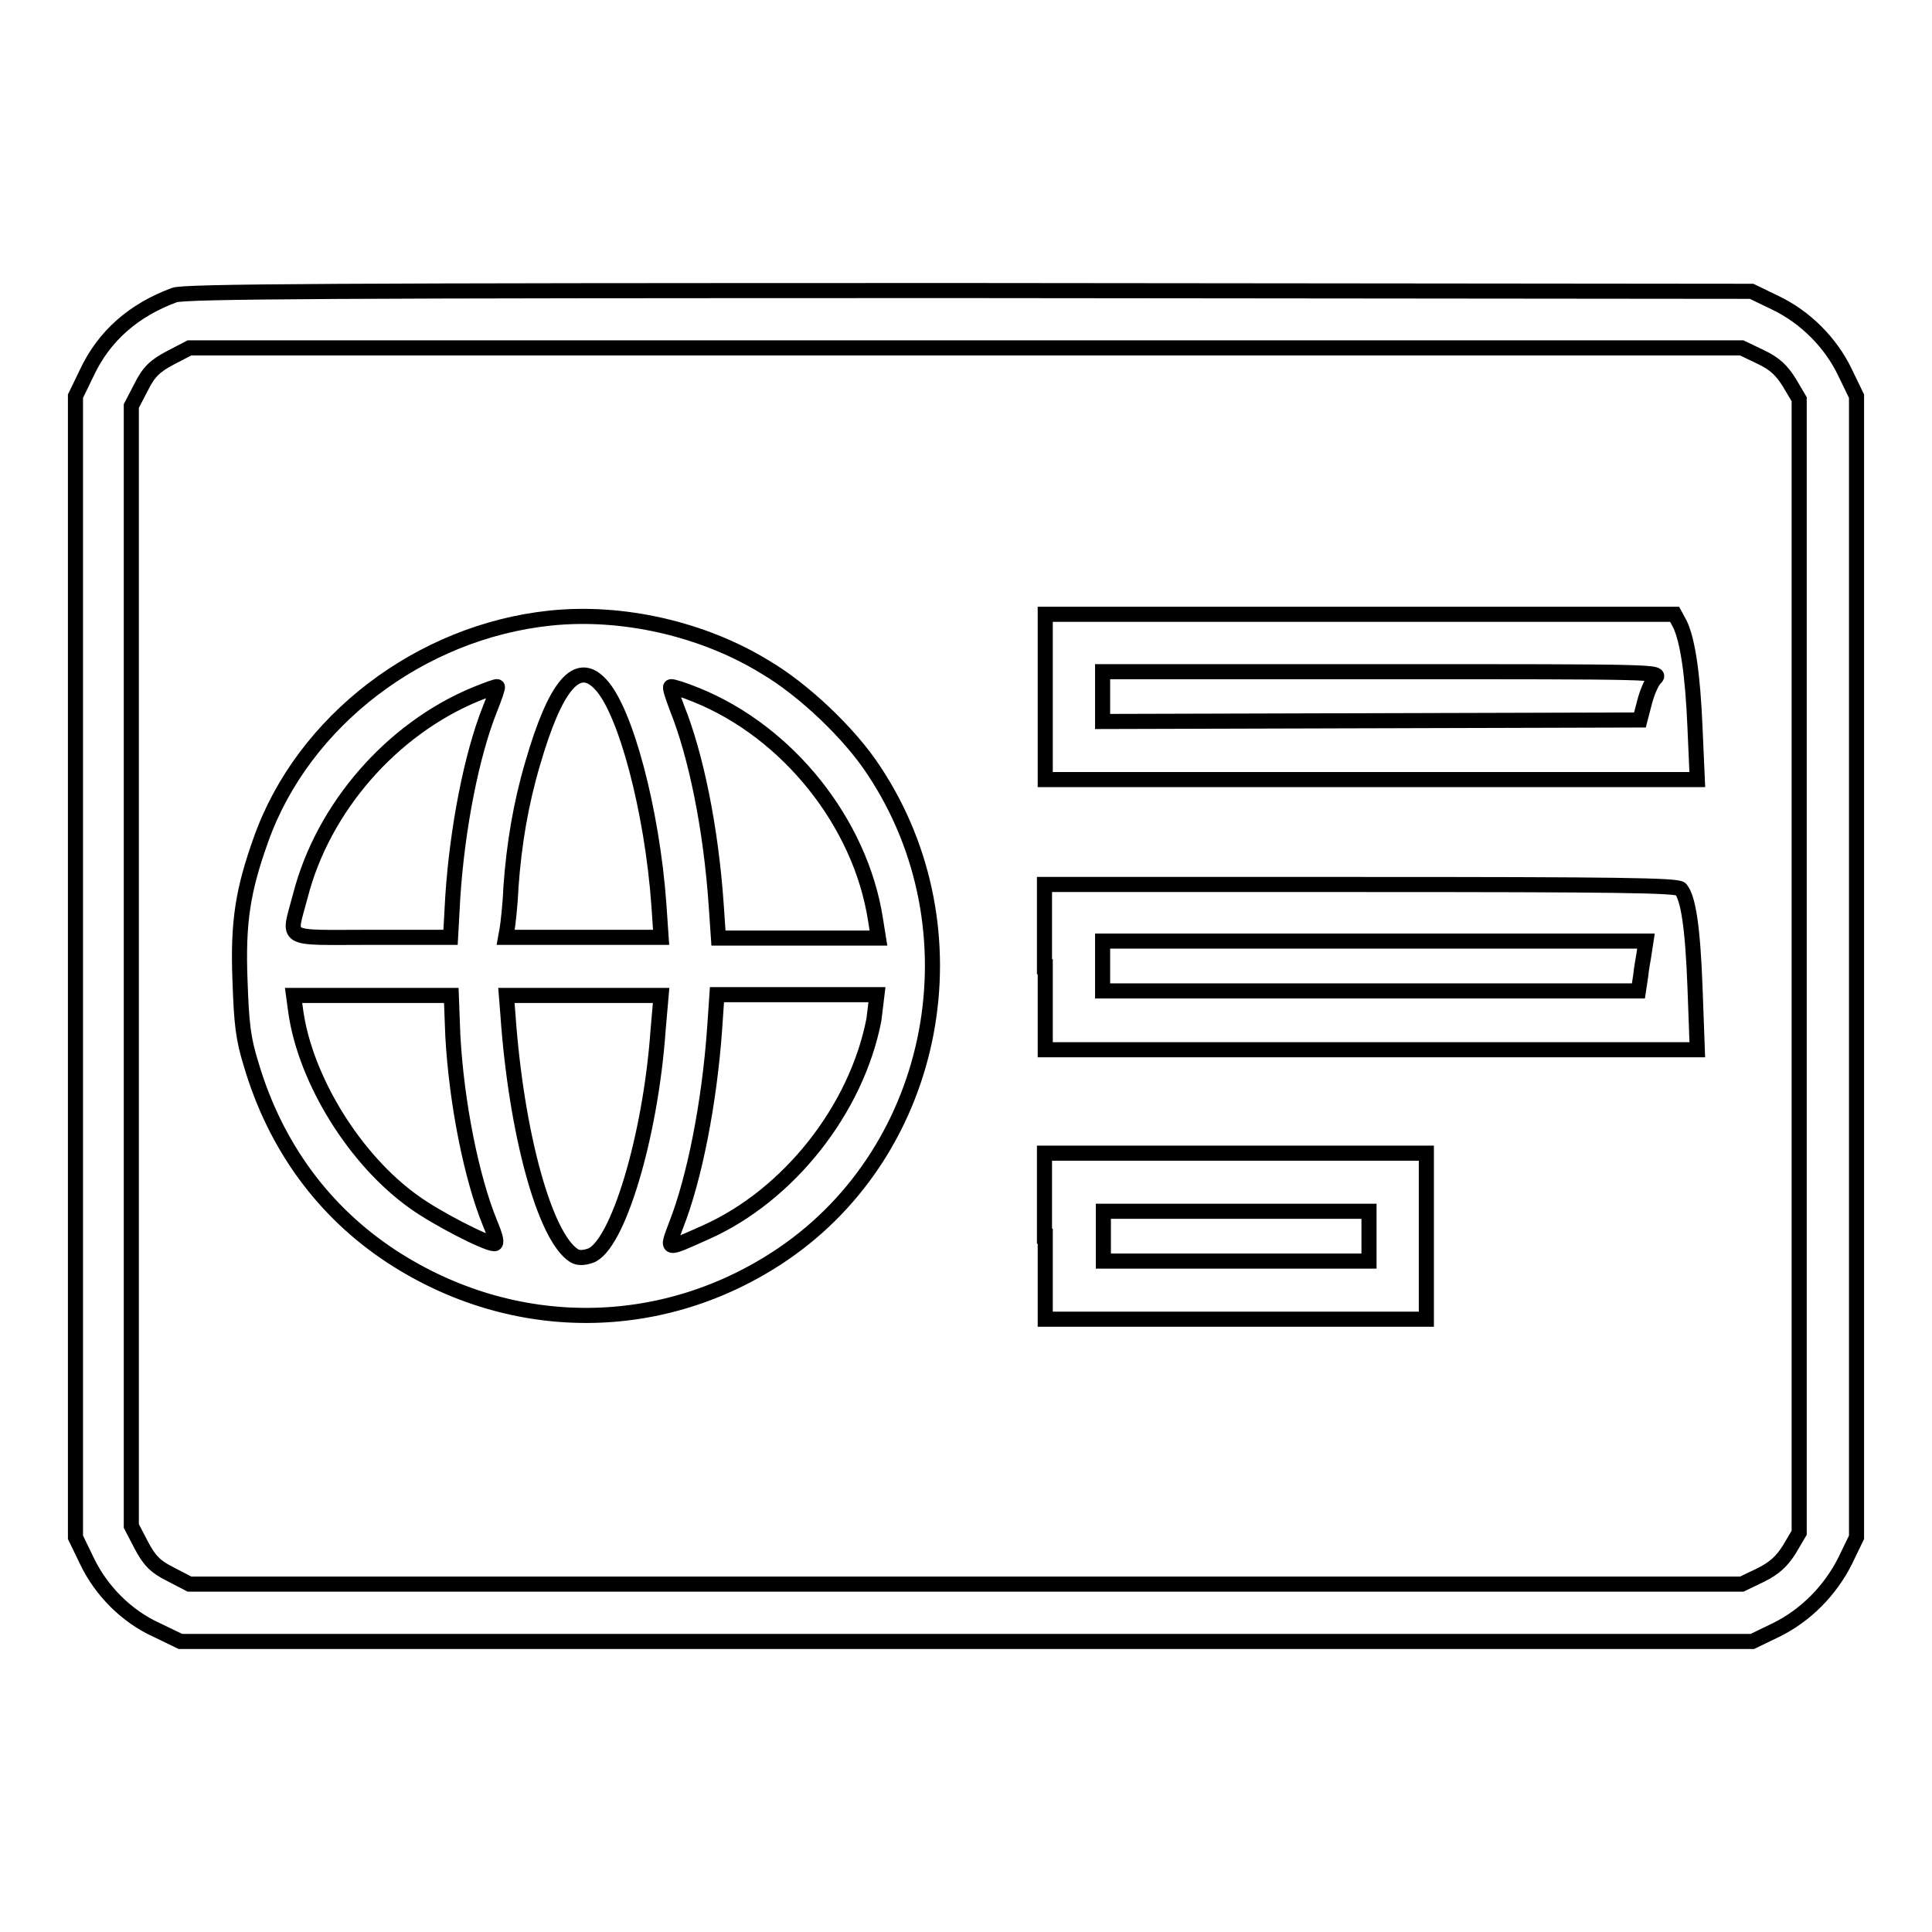 <?xml version="1.0" encoding="utf-8"?>
<!-- Svg Vector Icons : http://www.onlinewebfonts.com/icon -->
<!DOCTYPE svg PUBLIC "-//W3C//DTD SVG 1.1//EN" "http://www.w3.org/Graphics/SVG/1.1/DTD/svg11.dtd">
<svg version="1.1" xmlns="http://www.w3.org/2000/svg" xmlns:xlink="http://www.w3.org/1999/xlink" x="0px" y="0px" viewBox="0 0 256 256" enable-background="new 0 0 256 256" xml:space="preserve">
<g><g><g><path stroke-width="2" fill-opacity="0" stroke="#000000"  d="M23.1,39.1c-5.4,2-9.3,5.4-11.6,10.3L10,52.5v75.6v75.6l1.5,3.1c1.9,4,5.3,7.4,9.3,9.2l3.1,1.5H128h104.2l3.1-1.5c3.9-1.9,7.2-5.2,9.2-9.2l1.5-3.1v-75.6V52.5l-1.5-3.1c-1.9-4-5.3-7.4-9.3-9.3l-3.1-1.5l-103.7-0.1C43.9,38.5,24.4,38.6,23.1,39.1z M233.3,47.3c1.9,0.9,2.8,1.8,3.8,3.4l1.3,2.2v75.1v75.1l-1.3,2.2c-1,1.6-2,2.5-3.8,3.4l-2.5,1.2H128H25.1l-2.5-1.3c-2-1-2.8-1.8-3.9-3.9l-1.3-2.5v-74.3V53.8l1.3-2.5c1-2,1.8-2.8,3.9-3.9l2.5-1.3H128h102.8L233.3,47.3z"/><path stroke-width="2" fill-opacity="0" stroke="#000000"  d="M72.9,81.9c-17.2,1.8-32.7,13.6-38.3,29.3c-2.4,6.7-3.1,10.9-2.8,18.7c0.2,5.7,0.4,7.7,1.5,11.2c3.2,10.8,9.6,19.5,18.6,25.4c16.1,10.5,36,10.4,51.8-0.3c20.6-14,26.1-43,12.1-64.1c-3.2-4.9-9.3-10.7-14.4-13.7C93.1,83.3,82.4,80.9,72.9,81.9z M79.6,90.7c3.3,3.5,6.8,16.7,7.7,29.1l0.3,4.4H77.3H67l0.2-1.1c0.1-0.6,0.4-3.1,0.5-5.5c0.4-5.7,1.3-11.1,2.9-16.5C73.6,90.8,76.5,87.3,79.6,90.7z M64.9,94c-2.4,6-4.3,15.7-4.9,24.8l-0.3,5.4H49.2c-12,0-11,0.6-9.4-5.5c3-11.7,12.1-22.1,23.2-26.7c1.5-0.6,2.8-1.1,2.9-1C66,91.1,65.5,92.5,64.9,94z M92.3,92.1C104.4,97,114,109,116,121.8l0.4,2.5h-10.6H95.2l-0.3-4.4c-0.7-10.2-2.7-19.9-5.2-26.1c-0.6-1.6-1-2.8-0.8-2.8C89,90.9,90.6,91.4,92.3,92.1z M60,137.2c0.5,9.1,2.5,18.9,4.9,24.8c0.8,1.9,1,2.8,0.6,2.8c-1.1,0-7.7-3.4-10.6-5.5c-7.9-5.6-14.4-16.2-15.7-25.2l-0.3-2.2h10.4h10.5L60,137.2z M87.2,136.5c-1,14.2-5.4,28.7-9,29.9c-0.9,0.3-1.6,0.3-2.1,0c-3.9-2.4-7.7-16.2-8.8-32l-0.2-2.5h10.3h10.2L87.2,136.5z M115.8,135.1c-2.3,11.9-11.3,23.3-22.3,28.2c-5.4,2.4-5.2,2.5-3.9-1c2.4-6.1,4.4-16.1,5.1-26.1l0.3-4.4h10.6h10.6L115.8,135.1z"/><path stroke-width="2" fill-opacity="0" stroke="#000000"  d="M138.5,92.3v11h43.2h43.2l-0.3-6.8c-0.3-7.3-1-11.7-2-13.8l-0.7-1.3h-41.7h-41.7V92.3z M219.3,89.9c-0.5,0.5-1.1,2-1.4,3.2l-0.6,2.3l-35.6,0.1l-35.6,0.1v-3.3V89h37C220.1,89,220.2,89,219.3,89.9z"/><path stroke-width="2" fill-opacity="0" stroke="#000000"  d="M138.5,128.1v11h43.2h43.2l-0.3-8.2c-0.3-8.1-0.9-11.9-1.9-13.1c-0.4-0.5-8.8-0.6-42.4-0.6h-41.9V128.1z M217.9,126c-0.1,0.8-0.4,2.2-0.5,3.3l-0.3,2h-35.5h-35.5v-3.3v-3.3h36h36L217.9,126z"/><path stroke-width="2" fill-opacity="0" stroke="#000000"  d="M138.5,163.8v11h25.3H189v-11v-11h-25.3h-25.3V163.8z M181.4,163.8v3.3h-17.6h-17.6v-3.3v-3.3h17.6h17.6V163.8z"/></g></g></g>
</svg>